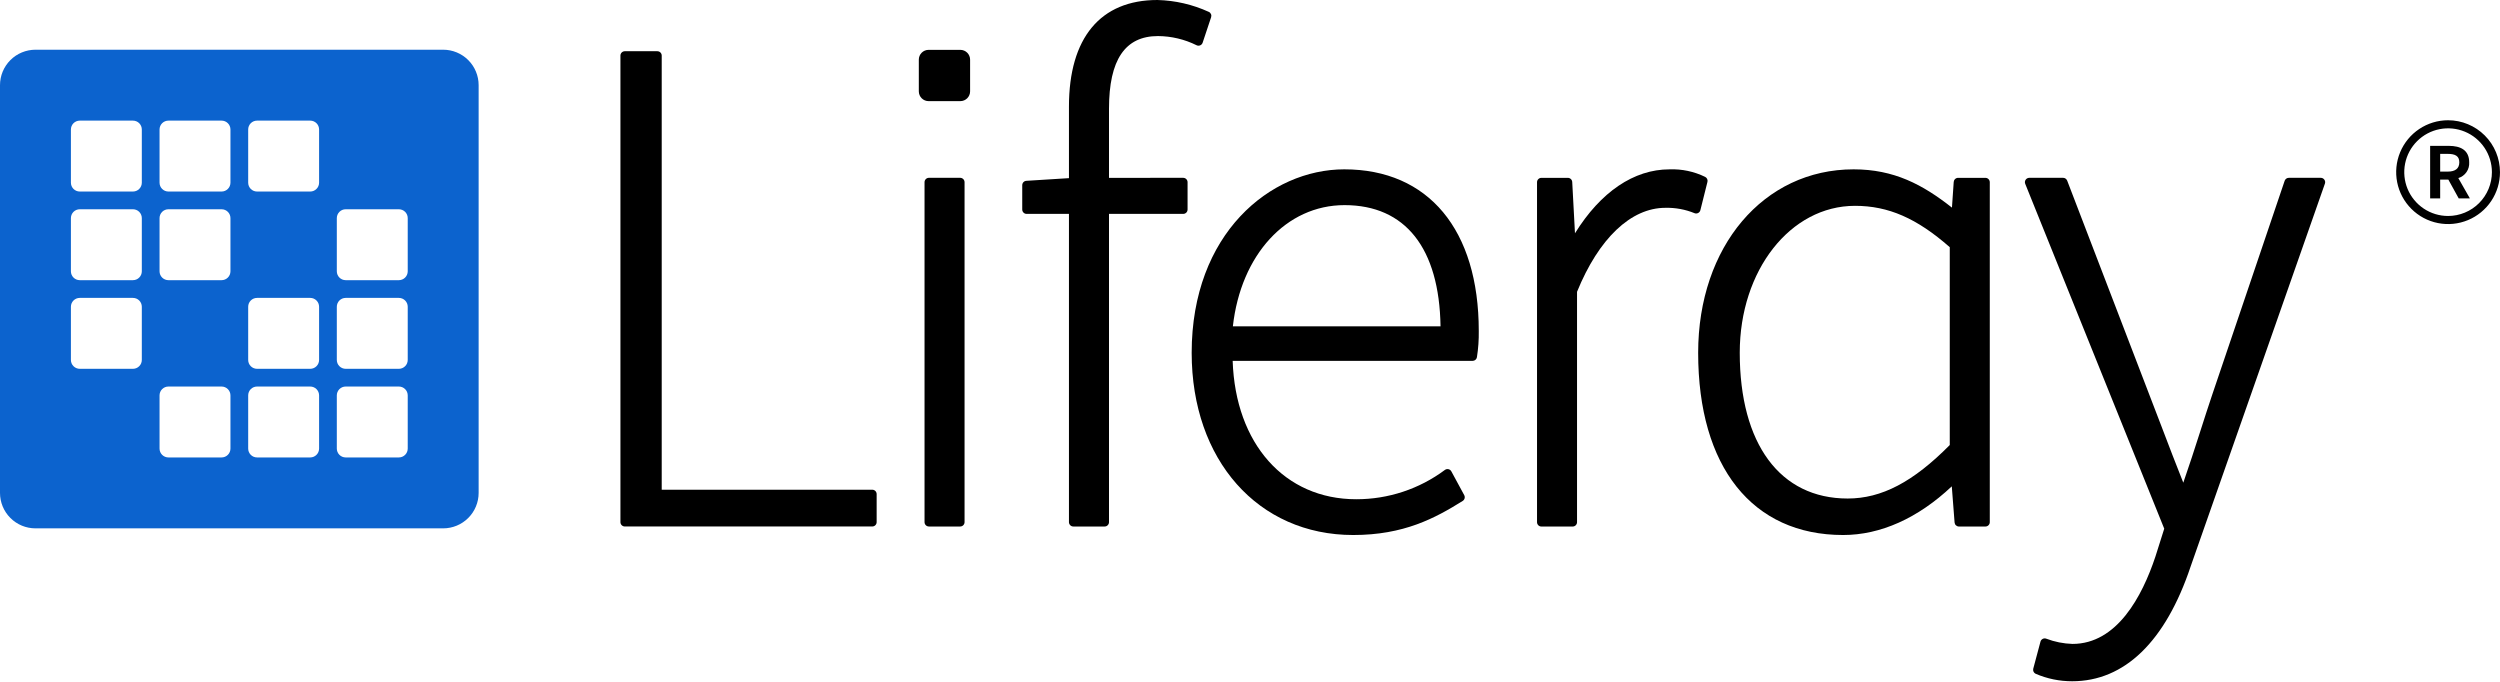 <svg width="220" height="60" viewBox="0 0 220 60" fill="none" xmlns="http://www.w3.org/2000/svg">
<g clip-path="url(#clip0_5355_20362)">
<path d="M76.76 43.095H58.231V4.892C58.231 4.842 58.221 4.792 58.202 4.745C58.183 4.699 58.154 4.656 58.119 4.62C58.083 4.585 58.041 4.556 57.994 4.537C57.947 4.518 57.897 4.508 57.847 4.508H54.982C54.932 4.508 54.882 4.518 54.835 4.537C54.788 4.556 54.746 4.585 54.71 4.62C54.674 4.656 54.646 4.699 54.627 4.745C54.608 4.792 54.597 4.842 54.598 4.892V45.946C54.597 45.996 54.608 46.047 54.627 46.093C54.646 46.14 54.674 46.182 54.71 46.218C54.746 46.254 54.788 46.282 54.835 46.301C54.882 46.321 54.932 46.331 54.982 46.331H76.76C76.811 46.331 76.861 46.321 76.907 46.301C76.954 46.282 76.996 46.254 77.032 46.218C77.068 46.182 77.096 46.14 77.116 46.093C77.135 46.047 77.145 45.996 77.145 45.946V43.479C77.145 43.429 77.135 43.379 77.115 43.332C77.096 43.285 77.068 43.243 77.032 43.207C76.996 43.172 76.954 43.143 76.907 43.124C76.861 43.105 76.811 43.095 76.76 43.095Z" fill="black"/>
<path d="M104.122 15.649L97.592 15.65V9.567C97.592 5.265 99.002 3.174 101.904 3.174C103.082 3.182 104.243 3.458 105.298 3.981C105.347 4.006 105.4 4.019 105.456 4.021C105.51 4.023 105.565 4.012 105.616 3.991C105.666 3.97 105.712 3.938 105.749 3.898C105.786 3.858 105.815 3.81 105.832 3.758L106.579 1.515C106.609 1.425 106.605 1.326 106.566 1.239C106.527 1.151 106.458 1.081 106.37 1.043C104.95 0.395 103.415 0.04 101.854 0C96.834 0 94.068 3.331 94.068 9.38V15.677L90.318 15.912C90.22 15.918 90.128 15.961 90.061 16.032C89.994 16.104 89.957 16.198 89.957 16.296V18.438C89.957 18.489 89.967 18.539 89.986 18.585C90.006 18.632 90.034 18.675 90.07 18.71C90.105 18.746 90.148 18.774 90.194 18.794C90.241 18.813 90.291 18.823 90.342 18.823H94.068V45.948C94.068 45.999 94.078 46.049 94.098 46.095C94.117 46.142 94.146 46.184 94.182 46.22C94.217 46.256 94.259 46.284 94.306 46.304C94.353 46.323 94.403 46.333 94.454 46.333H97.207C97.257 46.333 97.308 46.323 97.355 46.304C97.402 46.284 97.444 46.256 97.479 46.22C97.515 46.184 97.543 46.142 97.563 46.095C97.582 46.049 97.592 45.999 97.592 45.948V18.822H104.122C104.173 18.822 104.223 18.813 104.269 18.793C104.316 18.774 104.358 18.746 104.394 18.71C104.429 18.674 104.458 18.632 104.477 18.585C104.496 18.538 104.506 18.488 104.506 18.438V16.034C104.506 15.983 104.496 15.933 104.477 15.886C104.457 15.84 104.429 15.797 104.394 15.762C104.358 15.726 104.316 15.698 104.269 15.678C104.223 15.659 104.173 15.649 104.122 15.649Z" fill="black"/>
<path d="M118.296 14.902C111.786 14.902 104.867 20.561 104.867 31.048C104.867 40.488 110.713 47.081 119.082 47.081C123.542 47.081 126.287 45.6 128.717 44.083C128.799 44.031 128.861 43.95 128.885 43.855C128.911 43.76 128.898 43.659 128.852 43.573L127.718 41.48C127.692 41.432 127.656 41.391 127.613 41.358C127.569 41.325 127.521 41.301 127.467 41.289C127.415 41.277 127.359 41.276 127.306 41.286C127.253 41.296 127.203 41.318 127.158 41.349C124.902 43.033 122.159 43.939 119.344 43.933C113.047 43.933 108.717 39.057 108.474 31.756H129.591C129.682 31.756 129.769 31.724 129.838 31.666C129.907 31.608 129.954 31.527 129.969 31.438C130.089 30.674 130.144 29.902 130.132 29.129C130.132 20.221 125.707 14.902 118.296 14.902ZM108.492 28.72C109.194 22.417 113.191 18.051 118.322 18.051C123.672 18.051 126.661 21.836 126.767 28.72H108.492Z" fill="black"/>
<path d="M150.053 15.566C149.079 15.09 148.001 14.862 146.917 14.903C143.781 14.903 140.854 16.892 138.598 20.53L138.356 16.015C138.35 15.917 138.308 15.824 138.236 15.756C138.164 15.689 138.07 15.651 137.971 15.651H135.642C135.591 15.651 135.541 15.661 135.494 15.68C135.448 15.7 135.406 15.728 135.37 15.764C135.334 15.799 135.306 15.842 135.287 15.888C135.267 15.935 135.258 15.985 135.258 16.036V45.95C135.258 46.001 135.267 46.051 135.287 46.097C135.306 46.144 135.334 46.186 135.37 46.222C135.406 46.258 135.448 46.286 135.494 46.306C135.541 46.325 135.591 46.335 135.642 46.335H138.394C138.446 46.335 138.496 46.325 138.542 46.306C138.589 46.286 138.631 46.258 138.667 46.222C138.702 46.186 138.731 46.144 138.75 46.097C138.769 46.051 138.779 46.001 138.779 45.95V25.679C140.69 20.981 143.522 18.288 146.556 18.288C147.438 18.267 148.314 18.429 149.13 18.764C149.18 18.782 149.234 18.79 149.288 18.786C149.341 18.782 149.393 18.767 149.441 18.741C149.488 18.716 149.53 18.681 149.563 18.639C149.596 18.596 149.62 18.548 149.633 18.495L150.256 16.004C150.277 15.919 150.269 15.829 150.231 15.749C150.194 15.67 150.132 15.605 150.053 15.566Z" fill="black"/>
<path d="M174.716 15.65H172.312C172.214 15.65 172.121 15.687 172.05 15.754C171.979 15.82 171.935 15.911 171.927 16.008L171.772 18.27C169.186 16.234 166.67 14.902 163.116 14.902C155.191 14.902 149.438 21.693 149.438 31.048C149.438 41.088 154.206 47.081 162.195 47.081C165.485 47.081 168.78 45.603 171.757 42.798L172.003 45.979C172.011 46.076 172.054 46.166 172.125 46.232C172.196 46.297 172.29 46.334 172.386 46.334H174.716C174.766 46.334 174.816 46.324 174.863 46.305C174.91 46.285 174.952 46.257 174.989 46.221C175.024 46.186 175.052 46.143 175.072 46.097C175.091 46.05 175.101 46 175.101 45.949V16.035C175.101 15.984 175.091 15.934 175.071 15.887C175.052 15.841 175.024 15.798 174.988 15.763C174.952 15.727 174.91 15.699 174.863 15.679C174.816 15.66 174.766 15.65 174.716 15.65ZM171.579 21.752V39.163C168.358 42.417 165.581 43.87 162.593 43.87C156.648 43.87 153.098 39.072 153.098 31.036C153.098 23.79 157.553 18.113 163.241 18.113C166.174 18.113 168.675 19.203 171.579 21.752Z" fill="black"/>
<path d="M204.543 15.811C204.508 15.761 204.461 15.72 204.406 15.691C204.352 15.663 204.291 15.649 204.23 15.649H201.414C201.333 15.649 201.255 15.674 201.19 15.721C201.124 15.768 201.075 15.834 201.05 15.91L194.683 34.711C194.346 35.706 193.994 36.803 193.633 37.929C193.142 39.457 192.636 41.031 192.13 42.477C191.504 40.916 190.858 39.218 190.229 37.569C189.845 36.563 189.473 35.587 189.126 34.697L181.912 15.895C181.884 15.823 181.835 15.76 181.771 15.716C181.708 15.672 181.631 15.648 181.553 15.648H178.575C178.513 15.649 178.451 15.664 178.395 15.694C178.34 15.723 178.292 15.766 178.258 15.818C178.222 15.87 178.2 15.93 178.193 15.993C178.188 16.055 178.195 16.118 178.22 16.177L190.453 46.524L189.673 48.991C188.506 52.492 186.293 56.665 182.375 56.665C181.588 56.64 180.809 56.485 180.071 56.204C180.021 56.185 179.968 56.176 179.913 56.179C179.86 56.182 179.806 56.196 179.759 56.221C179.711 56.245 179.669 56.28 179.634 56.322C179.601 56.364 179.576 56.412 179.562 56.464L178.926 58.844C178.903 58.931 178.912 59.024 178.95 59.106C178.989 59.188 179.054 59.254 179.136 59.292C180.152 59.729 181.245 59.953 182.351 59.95C186.961 59.95 190.569 56.452 192.78 49.838L204.592 16.16C204.613 16.102 204.619 16.041 204.611 15.98C204.602 15.919 204.579 15.861 204.543 15.811Z" fill="black"/>
<path d="M84.497 15.648H81.744C81.531 15.648 81.359 15.821 81.359 16.033V45.948C81.359 46.16 81.531 46.332 81.744 46.332H84.497C84.709 46.332 84.881 46.16 84.881 45.948V16.033C84.881 15.821 84.709 15.648 84.497 15.648Z" fill="black"/>
<path d="M84.507 4.387H81.717C81.241 4.387 80.856 4.773 80.856 5.249V8.038C80.856 8.514 81.241 8.9 81.717 8.9H84.507C84.983 8.9 85.369 8.514 85.369 8.038V5.249C85.369 4.773 84.983 4.387 84.507 4.387Z" fill="black"/>
<path d="M215.431 10.582C214.528 10.582 213.645 10.85 212.893 11.352C212.142 11.854 211.557 12.567 211.211 13.402C210.866 14.236 210.775 15.155 210.951 16.041C211.127 16.927 211.562 17.741 212.201 18.38C212.84 19.019 213.653 19.454 214.54 19.63C215.426 19.806 216.345 19.716 217.179 19.37C218.013 19.024 218.727 18.439 219.229 17.688C219.731 16.936 219.999 16.053 219.999 15.15C219.998 13.939 219.516 12.778 218.659 11.921C217.803 11.065 216.642 10.583 215.431 10.582ZM215.431 19.006C214.668 19.006 213.922 18.78 213.289 18.356C212.655 17.933 212.16 17.33 211.868 16.626C211.577 15.921 211.5 15.146 211.649 14.397C211.798 13.649 212.165 12.962 212.705 12.423C213.243 11.883 213.931 11.516 214.679 11.367C215.427 11.219 216.202 11.295 216.907 11.587C217.611 11.879 218.213 12.373 218.638 13.007C219.061 13.641 219.288 14.387 219.288 15.15C219.287 16.172 218.88 17.152 218.157 17.875C217.433 18.599 216.453 19.005 215.431 19.006Z" fill="black"/>
<path d="M214.735 15.806H215.455L216.365 17.457H217.348L216.332 15.672C216.624 15.582 216.878 15.397 217.052 15.145C217.226 14.893 217.309 14.59 217.289 14.284C217.289 13.193 216.509 12.836 215.493 12.836H213.852V17.457H214.735V15.806ZM214.735 13.541H215.404C216.065 13.541 216.42 13.734 216.42 14.284C216.42 14.826 216.065 15.101 215.404 15.101H214.735V13.541Z" fill="black"/>
<path d="M39 4.375H3.12C2.71 4.375 2.305 4.456 1.926 4.613C1.547 4.769 1.203 4.999 0.914 5.289C0.624 5.579 0.394 5.923 0.237 6.301C0.081 6.68 0 7.085 0 7.495V43.375C0 43.785 0.081 44.191 0.237 44.569C0.394 44.948 0.624 45.292 0.914 45.581C1.204 45.871 1.547 46.101 1.926 46.258C2.305 46.414 2.71 46.495 3.12 46.495H39C39.827 46.495 40.621 46.166 41.206 45.581C41.791 44.996 42.12 44.203 42.12 43.375V7.495C42.12 6.668 41.791 5.874 41.206 5.289C40.621 4.704 39.827 4.375 39 4.375ZM12.48 31.675C12.48 31.882 12.398 32.08 12.251 32.226C12.105 32.373 11.907 32.455 11.7 32.455H7.02C6.813 32.455 6.615 32.373 6.468 32.226C6.322 32.08 6.24 31.882 6.24 31.675V26.995C6.24 26.788 6.322 26.59 6.468 26.443C6.615 26.297 6.813 26.215 7.02 26.215H11.7C11.907 26.215 12.105 26.297 12.251 26.443C12.398 26.59 12.48 26.788 12.48 26.995V31.675ZM12.48 23.875C12.48 24.082 12.398 24.28 12.251 24.426C12.105 24.573 11.907 24.655 11.7 24.655H7.02C6.813 24.655 6.615 24.573 6.468 24.426C6.322 24.28 6.24 24.082 6.24 23.875V19.195C6.24 18.988 6.322 18.79 6.468 18.643C6.615 18.497 6.813 18.415 7.02 18.415H11.7C11.907 18.415 12.105 18.497 12.251 18.643C12.398 18.79 12.48 18.988 12.48 19.195V23.875ZM12.48 16.075C12.48 16.282 12.398 16.48 12.251 16.627C12.105 16.773 11.907 16.855 11.7 16.855H7.02C6.813 16.855 6.615 16.773 6.468 16.627C6.322 16.48 6.24 16.282 6.24 16.075V11.395C6.24 11.188 6.322 10.99 6.468 10.843C6.615 10.697 6.813 10.615 7.02 10.615H11.7C11.907 10.615 12.105 10.697 12.251 10.843C12.398 10.99 12.48 11.188 12.48 11.395V16.075ZM20.28 39.475C20.28 39.682 20.198 39.88 20.051 40.026C19.905 40.173 19.707 40.255 19.5 40.255H14.82C14.613 40.255 14.415 40.173 14.268 40.026C14.122 39.88 14.04 39.682 14.04 39.475V34.795C14.04 34.588 14.122 34.39 14.268 34.243C14.415 34.097 14.613 34.015 14.82 34.015H19.5C19.707 34.015 19.905 34.097 20.051 34.243C20.198 34.39 20.28 34.588 20.28 34.795V39.475ZM20.28 23.875C20.28 24.082 20.198 24.28 20.051 24.426C19.905 24.573 19.707 24.655 19.5 24.655H14.82C14.613 24.655 14.415 24.573 14.268 24.426C14.122 24.28 14.04 24.082 14.04 23.875V19.195C14.04 18.988 14.122 18.79 14.268 18.643C14.415 18.497 14.613 18.415 14.82 18.415H19.5C19.707 18.415 19.905 18.497 20.051 18.643C20.198 18.79 20.28 18.988 20.28 19.195V23.875ZM20.28 16.075C20.28 16.282 20.198 16.48 20.051 16.626C19.905 16.773 19.707 16.855 19.5 16.855H14.82C14.613 16.855 14.415 16.773 14.268 16.626C14.122 16.48 14.04 16.282 14.04 16.075V11.395C14.04 11.188 14.122 10.99 14.268 10.843C14.415 10.697 14.613 10.615 14.82 10.615H19.5C19.707 10.615 19.905 10.697 20.051 10.843C20.198 10.99 20.28 11.188 20.28 11.395V16.075ZM28.08 39.475C28.08 39.682 27.998 39.88 27.851 40.026C27.705 40.173 27.507 40.255 27.3 40.255H22.62C22.413 40.255 22.215 40.173 22.068 40.026C21.922 39.88 21.84 39.682 21.84 39.475V34.795C21.84 34.588 21.922 34.39 22.068 34.243C22.215 34.097 22.413 34.015 22.62 34.015H27.3C27.507 34.015 27.705 34.097 27.851 34.243C27.998 34.39 28.08 34.588 28.08 34.795V39.475ZM28.08 31.675C28.08 31.882 27.998 32.08 27.851 32.226C27.705 32.373 27.507 32.455 27.3 32.455H22.62C22.413 32.455 22.215 32.373 22.068 32.226C21.922 32.08 21.84 31.882 21.84 31.675V26.995C21.84 26.788 21.922 26.59 22.068 26.443C22.215 26.297 22.413 26.215 22.62 26.215H27.3C27.507 26.215 27.705 26.297 27.851 26.443C27.998 26.59 28.08 26.788 28.08 26.995V31.675ZM28.08 16.075C28.08 16.282 27.998 16.48 27.851 16.626C27.705 16.773 27.507 16.855 27.3 16.855H22.62C22.413 16.855 22.215 16.773 22.068 16.626C21.922 16.48 21.84 16.282 21.84 16.075V11.395C21.84 11.188 21.922 10.99 22.068 10.843C22.215 10.697 22.413 10.615 22.62 10.615H27.3C27.507 10.615 27.705 10.697 27.851 10.843C27.998 10.99 28.08 11.188 28.08 11.395V16.075ZM35.88 39.475C35.88 39.682 35.798 39.88 35.651 40.026C35.505 40.173 35.307 40.255 35.1 40.255H30.42C30.213 40.255 30.015 40.173 29.868 40.026C29.722 39.88 29.64 39.682 29.64 39.475V34.795C29.64 34.588 29.722 34.39 29.868 34.243C30.015 34.097 30.213 34.015 30.42 34.015H35.1C35.307 34.015 35.505 34.097 35.651 34.243C35.798 34.39 35.88 34.588 35.88 34.795L35.88 39.475ZM35.88 31.675C35.88 31.882 35.798 32.08 35.651 32.226C35.505 32.373 35.307 32.455 35.1 32.455H30.42C30.213 32.455 30.015 32.373 29.868 32.226C29.722 32.08 29.64 31.882 29.64 31.675V26.995C29.64 26.788 29.722 26.59 29.868 26.443C30.015 26.297 30.213 26.215 30.42 26.215H35.1C35.202 26.215 35.304 26.235 35.398 26.274C35.493 26.314 35.579 26.371 35.651 26.443C35.724 26.516 35.781 26.602 35.821 26.696C35.86 26.791 35.88 26.893 35.88 26.995L35.88 31.675ZM35.88 23.875C35.88 24.082 35.798 24.28 35.651 24.426C35.505 24.573 35.307 24.655 35.1 24.655H30.42C30.213 24.655 30.015 24.573 29.868 24.426C29.722 24.28 29.64 24.082 29.64 23.875V19.195C29.64 18.988 29.722 18.79 29.868 18.643C30.015 18.497 30.213 18.415 30.42 18.415H35.1C35.202 18.415 35.304 18.435 35.398 18.474C35.493 18.514 35.579 18.571 35.651 18.643C35.724 18.716 35.781 18.802 35.821 18.896C35.86 18.991 35.88 19.093 35.88 19.195L35.88 23.875Z" fill="#0C63CE"/>
</g>
<defs>
<clipPath id="clip0_5355_20362">
<rect width="220" height="60" fill="white"/>
</clipPath>
</defs>
</svg>
